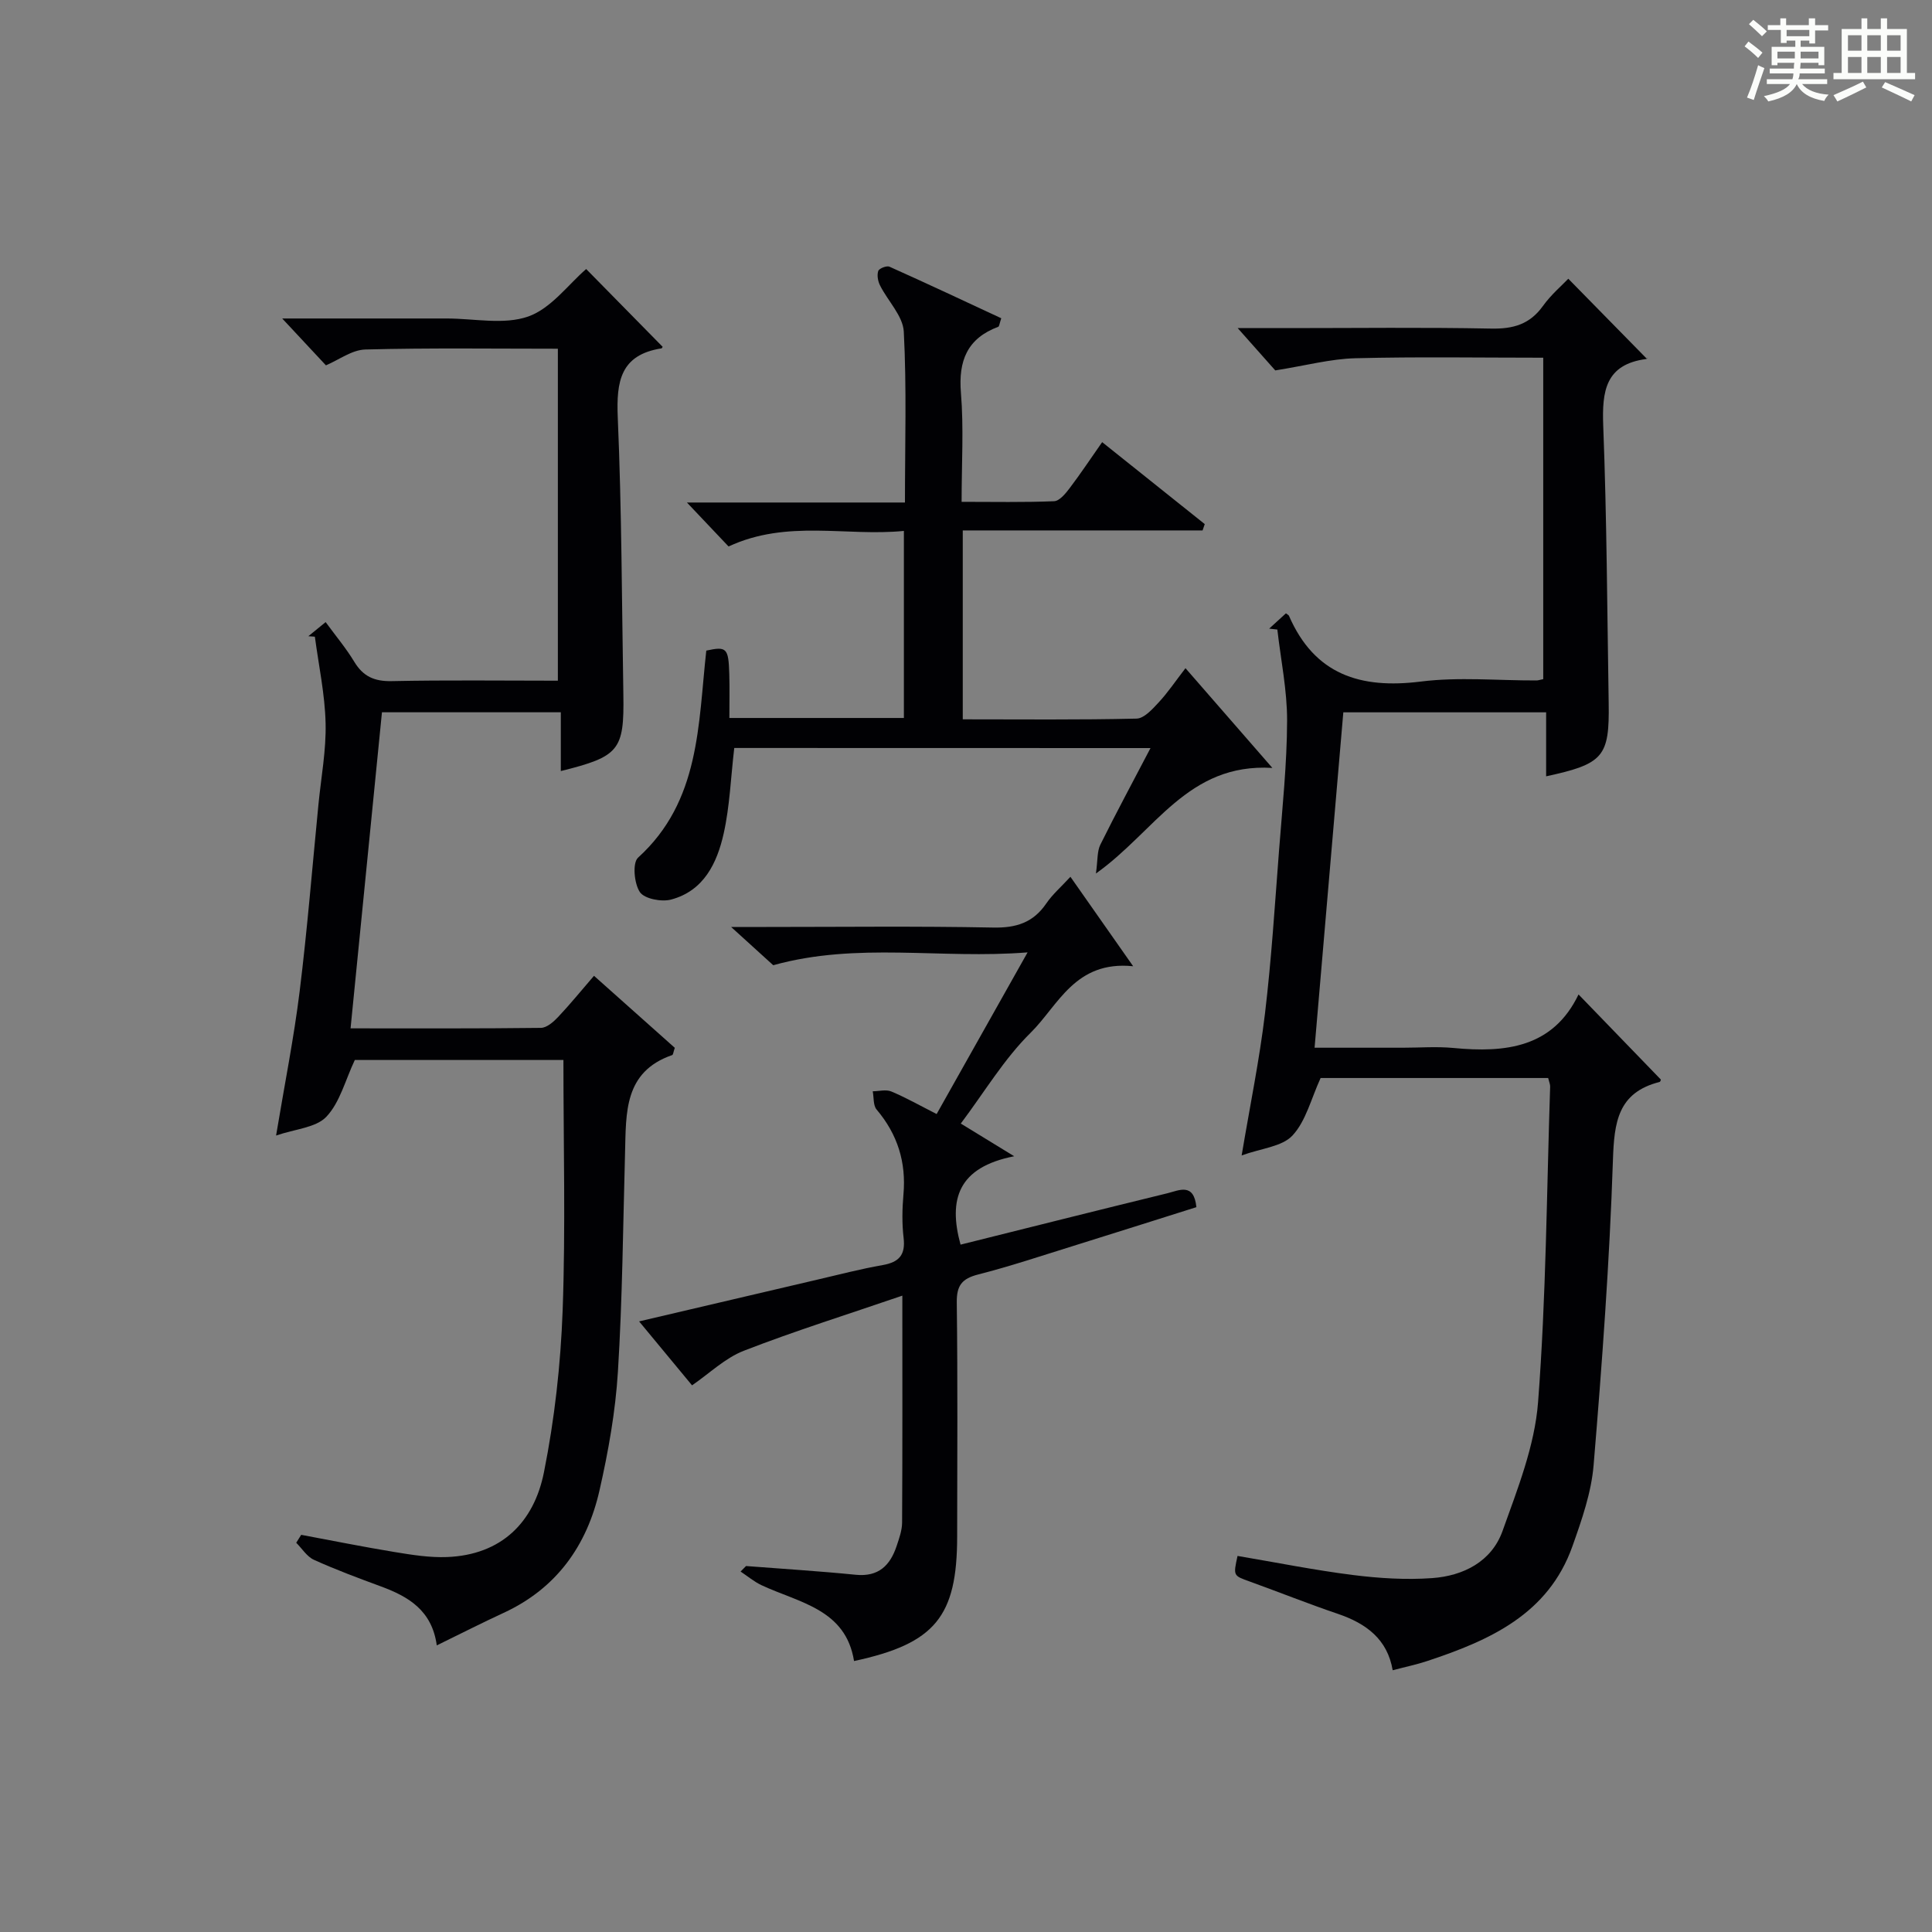 <?xml version="1.0" encoding="utf-8"?>
<svg version="1.1" id="漢_ZDIC_典" xmlns="http://www.w3.org/2000/svg" xmlns:xlink="http://www.w3.org/1999/xlink" x="0px" y="0px"
	 viewBox="0 0 400 400" style="enable-background:new 0 0 400 400;" xml:space="preserve">
<rect x="0" y="0" width="400" height="400" fill="#808080" stroke="none"/>
<style type="text/css">
	.st1{fill:#010104;}
	.st0{fill:#fbfcfa;}
</style>
<g>
	<path class="st0" d="M361.2,9.6l0.8-1c0.9,0.7,1.9,1.4,2.9,2.3L364,12C363,11,362,10.2,361.2,9.6z M361.7,20.2
		c0.9-2.1,1.6-4.3,2.3-6.7c0.4,0.2,0.8,0.4,1.3,0.6c-0.7,2.1-1.5,4.3-2.2,6.6L361.7,20.2z M362.1,5l0.9-0.9c1,0.8,2,1.6,2.8,2.4
		l-1,1C363.9,6.6,363,5.8,362.1,5z M374.6,3.8h1.2v1.4h2.7v1.1h-2.7v2.7h-1.2V8.4h-1.8v1.3h4.9v3.8h-1.2v-0.5h-3.7
		c0,0.4-0.1,0.9-0.1,1.2h5.1v1h-5.2c0,0.5-0.1,0.9-0.3,1.2h6v1h-5.2c1.1,1.3,2.9,2,5.5,2.2c-0.4,0.4-0.7,0.8-0.9,1.3
		c-2.9-0.5-4.8-1.6-5.7-3.5H372c-0.8,1.7-2.7,2.9-5.9,3.6c-0.2-0.4-0.6-0.8-0.9-1.1c2.8-0.6,4.6-1.4,5.4-2.5h-4.8v-1h5.3
		c0.1-0.3,0.2-0.7,0.2-1.2h-4.9v-1h5c0-0.4,0-0.8,0.1-1.2H368v0.5h-1.2V9.7h4.9V8.4h-1.8v0.5h-1.2V6.2H366V5.2h2.6V3.8h1.2v1.4h4.7
		V3.8z M368,12.1h3.6c0-0.4,0-0.9,0-1.4H368V12.1z M369.9,7.5h4.7V6.2h-4.7V7.5z M376.5,10.7h-3.7c0,0.5,0,1,0,1.4h3.7V10.7z"/>
	<path class="st0" d="M385.3,3.8h1.3V6h2.8V3.8h1.3V6h4.1v9.1h1.7v1.3h-16.9v-1.3h1.7V6h4.1V3.8z M385.7,16.9l0.7,1.2
		c-1.8,0.9-3.8,1.9-6,2.9c-0.2-0.4-0.5-0.8-0.8-1.3C381.9,18.7,383.9,17.8,385.7,16.9z M382.6,10.5h2.8V7.3h-2.8V10.5z M382.6,15.1
		h2.8v-3.3h-2.8V15.1z M386.6,10.5h2.8V7.3h-2.8V10.5z M386.6,15.1h2.8v-3.3h-2.8V15.1z M390.3,17c2.1,0.9,4.1,1.8,6.1,2.7l-0.7,1.3
		c-2.2-1.1-4.2-2-6.1-2.9L390.3,17z M393.5,7.3h-2.8v3.2h2.8V7.3z M390.7,15.1h2.8v-3.3h-2.8V15.1z"/>
	
	<path class="st1" d="M320.53,223.19c-16.15,0-31.96,0-47.11,0c-1.97,4.28-3.03,8.89-5.82,11.9c-2.15,2.32-6.45,2.65-10.53,4.13
		c1.77-10.53,3.7-19.9,4.83-29.37c1.34-11.21,2.04-22.49,2.91-33.75c0.69-8.95,1.64-17.9,1.67-26.86c0.02-6.3-1.3-12.6-2.02-18.9
		c-0.56-0.06-1.12-0.13-1.69-0.19c1.17-1.07,2.34-2.13,3.47-3.17c0.37,0.29,0.56,0.37,0.62,0.5c5.29,12.19,14.79,15.2,27.29,13.63
		c7.87-0.99,15.97-0.2,23.97-0.23c0.32,0,0.65-0.12,1.39-0.27c0-21.94,0-43.96,0-66.55c-13.03,0-25.98-0.22-38.91,0.11
		c-5.12,0.13-10.21,1.51-16.57,2.52c-1.69-1.91-4.63-5.21-7.78-8.76c3.36,0,6.93,0,10.5,0c14,0,27.99-0.18,41.98,0.1
		c4.56,0.09,7.98-0.87,10.71-4.67c1.7-2.37,4-4.32,5.26-5.65c5.55,5.65,10.85,11.05,16.22,16.53c0.31-0.41,0.13,0.06-0.1,0.09
		c-8.41,1.12-9.16,6.6-8.89,13.79c0.74,19.12,0.82,38.27,1.13,57.41c0.18,11.16-1.07,12.62-12.95,15.2c0-4.32,0-8.57,0-13.25
		c-14.08,0-27.78,0-41.99,0c-1.96,22.92-3.93,45.85-5.95,69.44c6.34,0,12.29,0,18.24,0c3.5,0,7.02-0.28,10.49,0.05
		c10.81,1.04,20.63-0.06,25.92-11.08c5.96,6.16,11.45,11.85,17.04,17.62c0.02-0.05-0.06,0.45-0.27,0.5
		c-8.65,2.2-9.39,8.34-9.65,16.18c-0.7,21.07-2.25,42.13-4,63.15c-0.47,5.68-2.45,11.34-4.38,16.78
		c-5.01,14.13-17.19,19.51-30.1,23.79c-2.2,0.73-4.49,1.2-7.12,1.9c-1.08-6.43-5.49-9.69-11.35-11.68
		c-6.13-2.08-12.15-4.49-18.24-6.69c-3.42-1.23-3.44-1.16-2.53-5.3c7.96,1.34,15.89,2.94,23.9,3.95c5.42,0.68,10.97,1.03,16.4,0.64
		c6.47-0.47,12.3-3.42,14.57-9.77c3.1-8.68,6.66-17.62,7.35-26.65c1.67-21.71,1.78-43.54,2.5-65.32
		C320.97,224.55,320.75,224.08,320.53,223.19z"/>
	<path class="st1" d="M121.36,55.7c5.1,5.19,10.41,10.58,15.8,16.07c0.09-0.16-0.03,0.33-0.23,0.36c-8.47,1.34-9.34,6.82-9.03,14.26
		c0.82,19.12,0.84,38.27,1.16,57.4c0.19,11.56-0.85,12.84-12.95,15.85c0-3.97,0-7.87,0-12.17c-12.44,0-24.48,0-37.03,0
		c-2.15,21.62-4.29,43.22-6.5,65.44c13.52,0,26.47,0.06,39.42-0.1c1.21-0.02,2.61-1.25,3.56-2.26c2.48-2.63,4.77-5.45,7.42-8.52
		c5.85,5.21,11.38,10.14,16.73,14.91c-0.31,0.91-0.34,1.43-0.54,1.5c-10.03,3.47-9.53,11.99-9.76,20.19
		c-0.42,15.14-0.54,30.3-1.48,45.41c-0.51,8.23-1.98,16.47-3.81,24.53c-2.59,11.41-8.89,20.3-19.86,25.36
		c-4.5,2.08-8.92,4.33-13.83,6.73c-0.99-7.25-5.86-10.1-11.54-12.2c-4.67-1.72-9.35-3.46-13.88-5.51c-1.46-0.66-2.47-2.33-3.68-3.54
		c0.34-0.55,0.68-1.09,1.03-1.64c6.44,1.2,12.87,2.5,19.33,3.56c3.59,0.59,7.26,1.18,10.86,1.04c11.29-0.44,18.01-7.21,20.07-17.56
		c2.2-11,3.46-22.3,3.87-33.51c0.62-17.13,0.16-34.3,0.16-51.84c-14.58,0-29.31,0-43.19,0c-1.98,4.19-3.08,8.78-5.89,11.75
		c-2.16,2.28-6.47,2.53-10.41,3.89c1.77-10.65,3.69-20.21,4.88-29.86c1.59-12.86,2.62-25.78,3.89-38.68
		c0.55-5.62,1.62-11.25,1.48-16.85c-0.14-5.98-1.43-11.93-2.22-17.89c-0.45-0.03-0.9-0.06-1.35-0.1c1.11-0.91,2.23-1.82,3.58-2.92
		c2.09,2.86,4.23,5.4,5.92,8.2c1.84,3.05,4.16,4.09,7.75,4.02c11.32-0.24,22.65-0.09,34.41-0.09c0-22.9,0-45.58,0-68.73
		c-13.32,0-26.59-0.19-39.86,0.16c-2.77,0.07-5.48,2.15-8.16,3.28c-2.89-3.1-5.9-6.33-9.05-9.7c8.89,0,17.98,0,27.07,0
		c2.33,0,4.67,0,7,0c5.67,0,11.81,1.36,16.86-0.41C114.1,63.86,117.66,58.89,121.36,55.7z"/>
	<path class="st1" d="M154.46,324.23c7.57,0.59,15.15,1.05,22.71,1.81c4.72,0.47,7.13-1.93,8.47-5.96c0.52-1.57,1.12-3.22,1.13-4.84
		c0.09-15.3,0.05-30.59,0.05-46.99c-11.32,3.88-22.21,7.29-32.82,11.41c-3.88,1.51-7.12,4.69-10.72,7.16
		c-2.26-2.73-6.35-7.67-10.96-13.24c12.77-2.99,24.8-5.82,36.84-8.63c4.52-1.05,9.02-2.23,13.59-3.03c3.4-0.6,4.75-2.11,4.33-5.65
		c-0.35-2.96-0.29-6.01-0.03-8.98c0.59-6.67-1.22-12.44-5.55-17.56c-0.74-0.87-0.56-2.51-0.81-3.79c1.29-0.01,2.75-0.42,3.85,0.04
		c3.03,1.27,5.92,2.91,9.38,4.67c6.14-10.91,12.12-21.56,18.83-33.47c-18.02,1.44-35.19-2.2-52.66,2.66
		c-1.91-1.73-4.75-4.31-8.72-7.92c3.43,0,5.34,0,7.25,0c15.66,0,31.32-0.19,46.98,0.12c4.79,0.1,8.31-1.01,11.03-5
		c1.29-1.89,3.09-3.44,4.99-5.51c4.24,6.04,8.25,11.76,12.99,18.52c-12.06-1.23-15.51,8.13-21.22,13.76
		c-5.51,5.43-9.58,12.31-14.47,18.81c3.33,2.04,6.35,3.89,11.06,6.77c-11.63,2.28-13.68,8.91-11.11,18.3
		c14.28-3.56,28.56-7.16,42.87-10.65c2.36-0.58,5.45-2.25,5.96,2.89c-8.4,2.65-17.01,5.38-25.63,8.07
		c-6.5,2.02-12.97,4.19-19.56,5.87c-3.33,0.85-4.46,2.26-4.42,5.76c0.2,16.16,0.1,32.32,0.08,48.48
		c-0.01,16.59-4.55,22.18-21.35,25.79c-1.72-10.75-11.33-12.05-19.13-15.69c-1.56-0.73-2.91-1.88-4.36-2.84
		C153.71,324.99,154.08,324.61,154.46,324.23z"/>
	<path class="st1" d="M152.02,154.86c-0.73,6.22-0.93,12.08-2.19,17.71c-1.37,6.12-4.12,11.89-10.91,13.68c-1.98,0.52-5.5-0.16-6.44-1.55
		c-1.19-1.77-1.57-6.05-0.38-7.13c12.9-11.71,12.43-27.6,14.13-42.87c4.21-0.91,4.6-0.56,4.76,4.84c0.09,2.94,0.02,5.89,0.02,9.11
		c12.46,0,24.06,0,36.13,0c0-12.65,0-25.35,0-38.73c-11.95,1.19-24.14-2.42-36.3,3.22c-2.45-2.58-5.12-5.4-8.62-9.1
		c15.69,0,30.22,0,45.14,0c0-12.16,0.37-23.79-0.24-35.37c-0.17-3.26-3.3-6.34-4.92-9.58c-0.44-0.87-0.66-2.11-0.37-2.98
		c0.17-0.53,1.74-1.15,2.31-0.9c7.8,3.49,15.53,7.13,23.16,10.68c-0.39,1.18-0.42,1.69-0.61,1.76c-6.43,2.41-8.29,7.02-7.74,13.7
		c0.6,7.26,0.14,14.6,0.14,22.55c6.63,0,12.9,0.13,19.16-0.13c1.11-0.05,2.36-1.58,3.2-2.69c2.29-3.02,4.39-6.19,6.74-9.54
		c7.35,5.87,14.29,11.42,21.24,16.97c-0.15,0.44-0.3,0.87-0.45,1.31c-16.47,0-32.95,0-49.65,0c0,13.32,0,25.9,0,39.11
		c12.12,0,24.06,0.13,35.99-0.15c1.56-0.04,3.27-1.95,4.55-3.33c1.91-2.05,3.49-4.41,5.57-7.11c6.39,7.33,11.67,13.39,17.99,20.65
		c-17.56-1.05-24.23,13.13-36.53,21.86c0.39-2.79,0.23-4.58,0.91-5.96c3.24-6.54,6.71-12.97,10.39-20.01
		C209.15,154.86,180.64,154.86,152.02,154.86z"/>
</g>
</svg>
